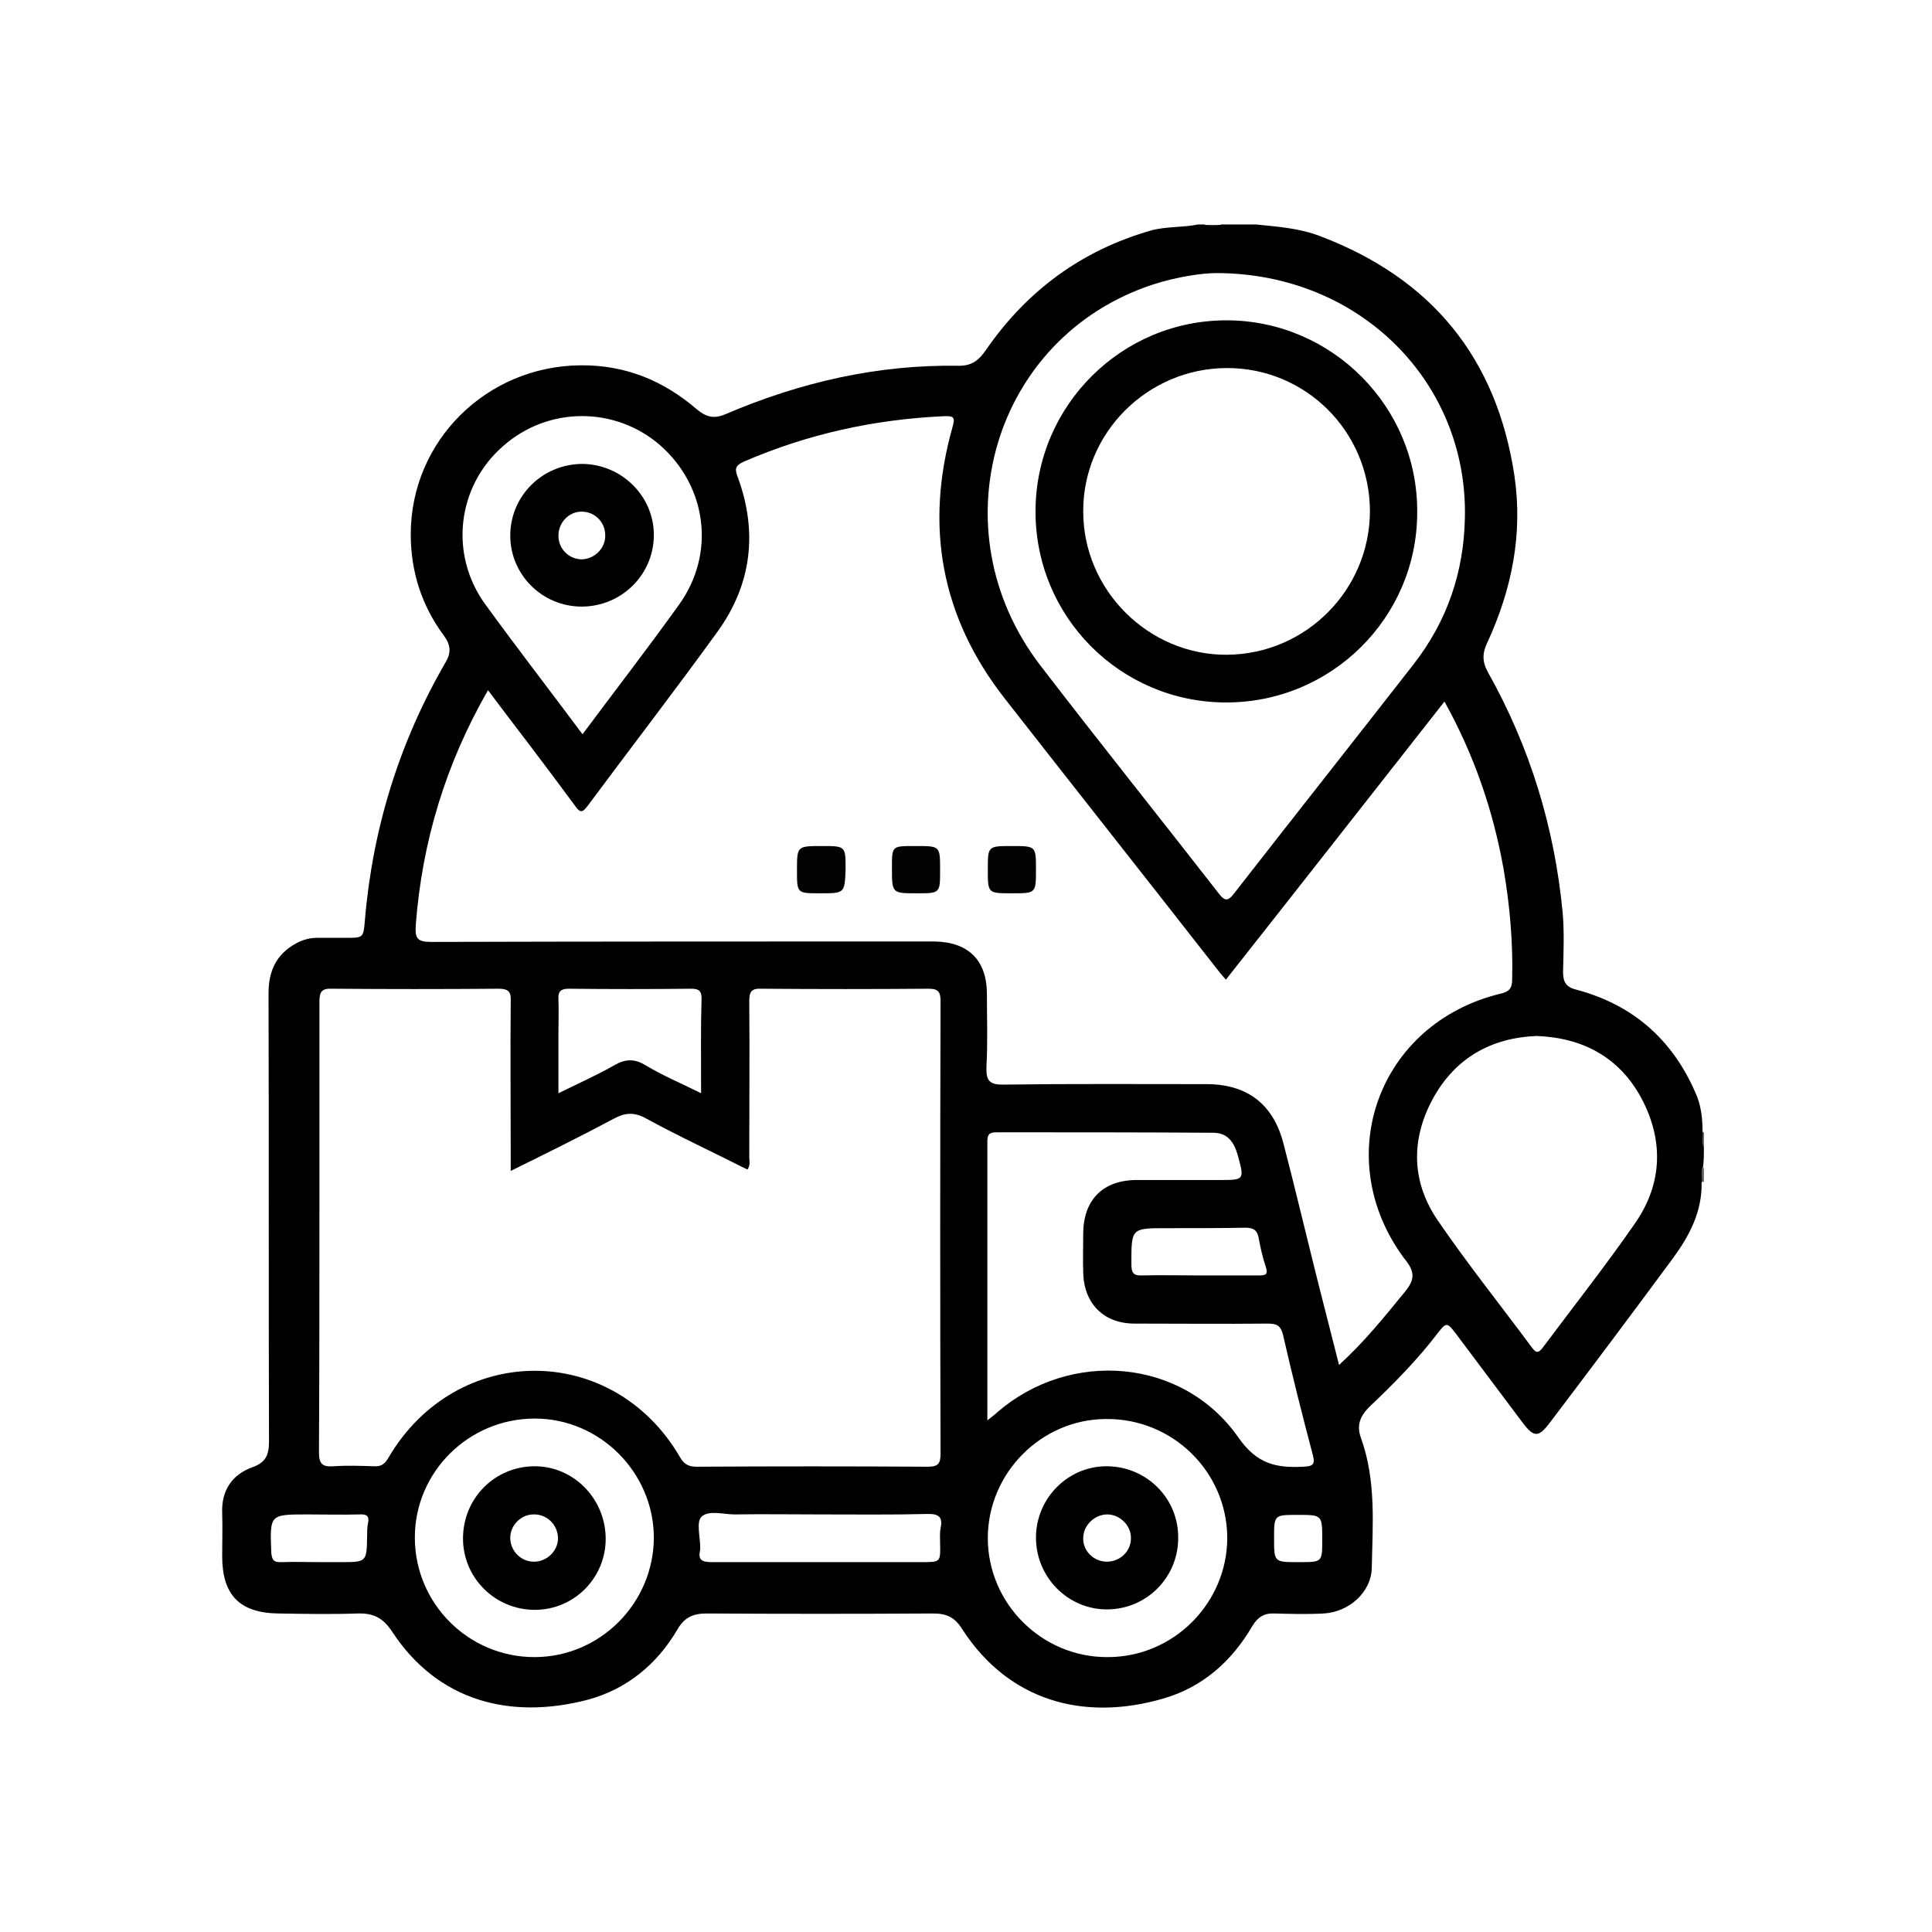 <?xml version="1.0" encoding="UTF-8"?>
<!-- Generator: Adobe Illustrator 25.0.0, SVG Export Plug-In . SVG Version: 6.00 Build 0)  -->
<svg xmlns="http://www.w3.org/2000/svg" xmlns:xlink="http://www.w3.org/1999/xlink" version="1.1" id="Capa_1" x="0px" y="0px" viewBox="0 0 425.2 425.2" style="enable-background:new 0 0 425.2 425.2;" xml:space="preserve">
<style type="text/css">
	.st0{fill:#212121;}
	.st1{fill:#525252;}
	.st2{fill:#5D5D5D;}
	.st3{fill:#020202;}
</style>
<g>
	<path class="st0" d="M268.8,49.5c-1.3,0.9-2.5,1.1-3.8,0C266.2,49.5,267.5,49.5,268.8,49.5z"></path>
	<path class="st1" d="M374.5,249.2c0.2-0.2,0.4-0.1,0.5,0.1c0,1.1,0,2.1,0,3.2C374.2,251.5,374.3,250.3,374.5,249.2z"></path>
	<path class="st2" d="M375,260.1l-0.3,0l-0.3,0.1c-0.2-1.2-0.3-2.3,0.6-3.3C375,258,375,259.1,375,260.1z"></path>
	<path d="M375,252.5c-0.7-1.1-0.2-2.2-0.3-3.4c0-3-0.3-5.9-1.6-8.7c-5.1-11.7-13.8-19.3-26.2-22.6c-2.1-0.5-2.9-1.6-2.9-3.8   c0.1-4.4,0.3-8.9-0.1-13.3c-1.8-18.7-7.2-36.3-16.4-52.7c-1.3-2.3-1.3-4.2-0.2-6.5c5.4-11.7,7.9-23.9,6-36.8   c-3.9-25.9-18.2-43.4-42.7-52.7c-4.6-1.8-9.4-2.1-14.2-2.6c-2.5,0-5.1,0-7.6,0c-1.3,0.5-2.5,0.5-3.8,0c-0.4,0-0.8,0-1.3,0   c-3.4,0.7-6.9,0.4-10.3,1.3C238,55.1,226,64,217,77c-1.5,2.2-3,3.5-5.9,3.5c-17.9-0.3-34.9,3.6-51.3,10.6c-2.5,1.1-4.2,0.8-6.3-0.9   c-7.4-6.4-15.8-9.9-25.8-9.8c-20.6,0.2-37.3,16.6-37.3,37.2c0,8.2,2.4,15.7,7.3,22.3c1.4,1.9,1.7,3.6,0.4,5.8   c-10.2,17.6-16.1,36.6-17.8,56.9c-0.3,3.8-0.4,3.8-4.1,3.8c-2.1,0-4.2,0-6.4,0c-1.6,0-3.1,0.4-4.6,1.2c-4.4,2.4-6.1,6.1-6.1,11   c0.1,32.9,0,65.7,0.1,98.6c0,2.9-0.6,4.6-3.6,5.7c-4.5,1.6-6.9,5.1-6.7,10.1c0.1,3.2,0,6.4,0,9.5c0,8.5,3.8,12.5,12.4,12.6   c5.8,0.1,11.7,0.2,17.5,0c3.5-0.1,5.6,1.1,7.5,4c10.1,15.4,26.1,19.4,43,15c8.6-2.3,15.3-7.8,19.8-15.5c1.5-2.6,3.4-3.5,6.4-3.5   c16.6,0.1,33.3,0.1,49.9,0c3,0,4.8,0.9,6.4,3.5c10.1,15.6,26.5,20.4,44.3,15.2c8.6-2.5,15-8.2,19.5-15.9c1.2-2,2.6-2.9,4.9-2.8   c3.6,0.1,7.2,0.2,10.8,0c5.6-0.3,10.5-4.7,10.6-10c0.2-9.6,1-19.3-2.4-28.7c-1-2.8-0.1-4.8,1.9-6.8c5.4-5.1,10.6-10.4,15.1-16.3   c1.8-2.3,2-2.3,3.9,0.2c4.9,6.5,9.8,13.1,14.7,19.6c2.5,3.3,3.5,3.3,6,0c9.1-12,18.1-24,27.1-36.2c3.6-4.9,6.4-10.2,6.3-16.6   c0.2-1.1-0.3-2.3,0.3-3.4C375,255.5,375,254,375,252.5z M253.8,62.6c5.3-1.7,10.7-2.5,14-2.5c31.7,0.1,55.2,24.2,54.6,53.7   c-0.2,12.1-3.9,22.9-11.3,32.4c-13.1,16.8-26.3,33.5-39.4,50.3c-1.3,1.7-2,2.1-3.5,0.1c-13-16.7-26.3-33.3-39.2-50.1   C206,116.6,218.6,74.1,253.8,62.6z M110.7,98.2c9.9-8.8,24.7-8.8,34.6-0.2c10.3,9.1,12.2,23.8,4.2,35c-6.8,9.5-14,18.8-21.3,28.6   c-7.3-9.8-14.5-19.1-21.4-28.6C98.8,122,100.6,107,110.7,98.2z M81,335.2c-0.2,0.9-0.2,1.9-0.2,2.9c-0.1,5.7-0.1,5.7-5.9,5.7   c-1.5,0-3,0-4.4,0c-2.9,0-5.7-0.1-8.6,0c-1.7,0.1-2.1-0.6-2.2-2.2c-0.3-8.3-0.4-8.3,8-8.3c3.8,0,7.6,0.1,11.4,0   C80.8,333.2,81.3,333.7,81,335.2z M117.6,364.7c-14.5,0-26.3-11.8-26.3-26.3c0-14.5,11.9-26.2,26.4-26.2   c14.3,0,26.1,11.8,26.2,26.1C143.9,352.8,132.1,364.7,117.6,364.7z M149.6,320.6c-14.8-25.3-49.2-25.2-64.1,0.2   c-0.8,1.4-1.6,2-3.2,1.9c-3-0.1-5.9-0.2-8.9,0c-2.5,0.2-3.2-0.6-3.2-3.1c0.1-18.8,0.1-37.5,0.1-56.3c0-14.3,0-28.6,0-42.9   c0-2.2,0.6-2.9,2.8-2.8c12.2,0.1,24.4,0.1,36.6,0c2.4,0,2.8,0.8,2.7,2.9c-0.1,11.2,0,22.5,0,33.7c0,1,0,2,0,3.5   c7.9-3.9,15.4-7.6,22.7-11.5c2.4-1.3,4.4-1.5,7-0.1c7.3,4,14.9,7.5,22.4,11.3c0.7-1,0.4-2,0.4-2.8c0-11.4,0.1-22.9,0-34.3   c0-2,0.5-2.8,2.6-2.7c12.3,0.1,24.6,0.1,36.9,0c2.2,0,2.6,0.8,2.6,2.8c-0.1,33.2-0.1,66.4,0,99.5c0,2.2-0.5,2.9-2.8,2.9   c-17.1-0.1-34.1-0.1-51.2,0C151.2,322.7,150.4,322,149.6,320.6z M154.3,240.6c-4.4-2.2-8.5-3.9-12.3-6.2c-2.5-1.5-4.5-1.3-6.9,0.1   c-3.7,2.1-7.7,3.9-12.2,6.1c0-4.6,0-8.8,0-12.9c0-2.6,0.1-5.3,0-7.9c-0.1-1.6,0.6-2.2,2.2-2.2c9,0.1,18,0.1,27,0   c1.6,0,2.3,0.4,2.3,2.1C154.2,226.4,154.3,233.2,154.3,240.6z M207,336.4c-0.2,1-0.1,2.1-0.1,3.2c0.1,4.2,0.1,4.2-4,4.2   c-15.4,0-30.7,0-46.1,0c-2.1,0-3.3-0.3-2.7-2.7c0-0.2,0-0.4,0-0.6c0-2.3-0.9-5.6,0.3-6.7c1.6-1.5,4.8-0.5,7.3-0.5   c6.3-0.1,12.5,0,18.8,0c7.8,0,15.7,0.1,23.5-0.1C206.8,333.1,207.5,334,207,336.4z M243.8,364.7c-14.5,0.1-26.4-11.8-26.4-26.2   c0-14.3,11.8-26.2,26.1-26.2c14.6-0.1,26.5,11.6,26.6,26.1C270.1,352.8,258.3,364.7,243.8,364.7z M272.5,316.3   c-12.2-17.4-36.9-19.4-53-5.5c-0.5,0.5-1.1,0.9-2.2,1.8c0-20.9,0-41.2,0-61.4c0-1.5,0.4-2,2-2c15.9,0,31.8,0,47.7,0.1   c3.2,0,4.6,2.1,5.4,4.9c1.5,5.5,1.5,5.5-4.1,5.5c-6,0-12.1,0-18.1,0c-7.4,0-11.7,4.3-11.8,11.6c0,3-0.1,5.9,0,8.9   c0.2,6.7,4.5,11.1,11.3,11.1c9.8,0,19.5,0.1,29.3,0c2.1,0,2.9,0.5,3.4,2.6c2,8.8,4.2,17.5,6.5,26.2c0.6,2.2,0.1,2.6-2.1,2.7   C280.8,323.1,276.6,322.2,272.5,316.3z M274.2,270.2c1.7,0,2.5,0.6,2.8,2.2c0.4,2.2,0.9,4.4,1.6,6.5c0.5,1.5,0,1.8-1.4,1.8   c-4.4,0-8.9,0-13.4,0c-4.1,0-8.3-0.1-12.4,0c-2,0.1-2.4-0.6-2.4-2.5c0-7.9-0.1-7.9,7.8-7.9C262.5,270.3,268.4,270.3,274.2,270.2z    M286,343.8c-0.1,0-0.2,0-0.3,0c-5.3,0-5.3,0-5.3-5.3c0-5.1,0-5.1,5.2-5.1c5.4,0,5.4,0,5.4,5.5C291,343.8,291,343.8,286,343.8z    M309.2,284.3c-4.5,5.5-8.9,11-14.5,16.1c-1.9-7.6-3.8-14.8-5.6-22.1c-2.2-8.8-4.3-17.7-6.6-26.5c-2.2-8.7-7.9-13.2-17-13.2   c-14.8,0-29.7-0.1-44.5,0.1c-3.4,0.1-4-1-3.9-4c0.3-5.3,0.1-10.6,0.1-15.9c0-7.5-4.1-11.5-11.6-11.6c-36.9,0-73.8,0-110.7,0.1   c-3,0-3.6-0.7-3.4-3.7c1.4-18.4,6.6-35.5,15.9-51.7c3.1,4.1,6.1,8.1,9.1,12c3.4,4.5,6.8,9,10.1,13.5c1,1.4,1.5,1.6,2.7,0   c9.5-12.8,19.3-25.5,28.7-38.5c7.4-10.3,8.8-21.8,4.4-33.8c-0.7-1.8-0.7-2.6,1.3-3.5c14.1-6.1,28.7-9.3,44-10   c2.2-0.1,2.6,0.2,1.9,2.5c-6.1,21.7-2.5,41.7,11.5,59.6c15.4,19.7,30.9,39.3,46.3,59c0.7,0.9,1.4,1.8,2.4,2.9   c16.1-20.4,32-40.7,48.1-61.2c6.5,11.7,10.7,23.9,13,36.8c1.4,8.1,2.1,16.2,1.9,24.4c0,1.9-0.7,2.7-2.6,3.1   c-26.8,6.5-37.6,36-21.2,58.2C311.4,279.8,311.5,281.5,309.2,284.3z M360,269c-6.5,9.4-13.6,18.4-20.4,27.5c-1,1.3-1.5,1.4-2.5,0   c-6.9-9.3-14.1-18.3-20.6-27.8c-5.8-8.4-6.1-17.7-1.2-26.8c4.9-9,12.8-13.5,22.9-13.9c10.3,0.4,18.3,4.8,23.1,13.8   C366.2,251.1,365.8,260.5,360,269z"></path>
	<path class="st3" d="M228,191.4c0,5.2,0,5.2-5.3,5.2c-5.3,0-5.3,0-5.3-5.2c0-5.2,0-5.2,5.3-5.2C228,186.2,228,186.2,228,191.4z"></path>
	<path class="st3" d="M206.9,191.5c0,5.1,0,5.1-5.1,5.1c-5.5,0-5.5,0-5.5-5.6c0-4.8,0-4.8,4.8-4.8c0.2,0,0.4,0,0.6,0   C206.9,186.2,206.9,186.2,206.9,191.5z"></path>
	<path class="st3" d="M180.5,196.6c-5.1,0-5.1,0-5.1-5c0-5.4,0-5.4,5.5-5.4c5.2,0,5.2,0,5.2,5.1   C185.9,196.6,185.9,196.6,180.5,196.6z"></path>
	<path d="M270.1,70.5c-23.2-0.1-42.1,18.7-42.2,41.9c-0.1,23.3,18.6,42.1,41.8,42.2c23.3,0.1,42.2-18.7,42.2-41.8   C312.1,89.6,293.2,70.6,270.1,70.5z M270,144.1c-17.2,0.1-31.6-14.2-31.6-31.5c-0.1-17.3,14.1-31.5,31.5-31.6   c17.4-0.1,31.5,13.9,31.6,31.4C301.5,129.8,287.4,144,270,144.1z"></path>
	<path d="M128.2,102.1c-8.7,0-15.8,6.9-15.9,15.6c-0.1,8.7,7,15.8,15.7,15.8c8.7,0,15.8-6.9,15.9-15.6   C144,109.3,136.9,102.2,128.2,102.1z M128.1,123.1c-2.9,0-5.2-2.3-5.2-5.2c0-2.9,2.3-5.3,5.1-5.3c2.9,0,5.2,2.3,5.2,5.2   C133.3,120.6,130.9,123,128.1,123.1z"></path>
	<path d="M243.7,322.7c-8.6-0.1-15.7,7-15.7,15.7c0,8.7,7,15.8,15.6,15.8c8.7,0,15.7-7,15.7-15.7   C259.4,329.8,252.4,322.8,243.7,322.7z M243.6,343.7c-2.9,0-5.3-2.4-5.2-5.2c0-2.8,2.5-5.2,5.3-5.2c2.8,0,5.3,2.5,5.2,5.3   C248.9,341.4,246.5,343.7,243.6,343.7z"></path>
	<path d="M117.5,322.7c-8.7,0.1-15.6,7.1-15.6,15.9c0,8.7,7.1,15.7,15.8,15.7c8.7,0,15.7-7.1,15.6-15.8   C133.2,329.7,126.1,322.6,117.5,322.7z M117.7,343.7c-2.9,0.1-5.3-2.2-5.4-5.1c-0.1-2.8,2.3-5.3,5.1-5.3c2.9-0.1,5.3,2.2,5.4,5.1   C122.9,341.2,120.5,343.6,117.7,343.7z"></path>
</g>
</svg>
